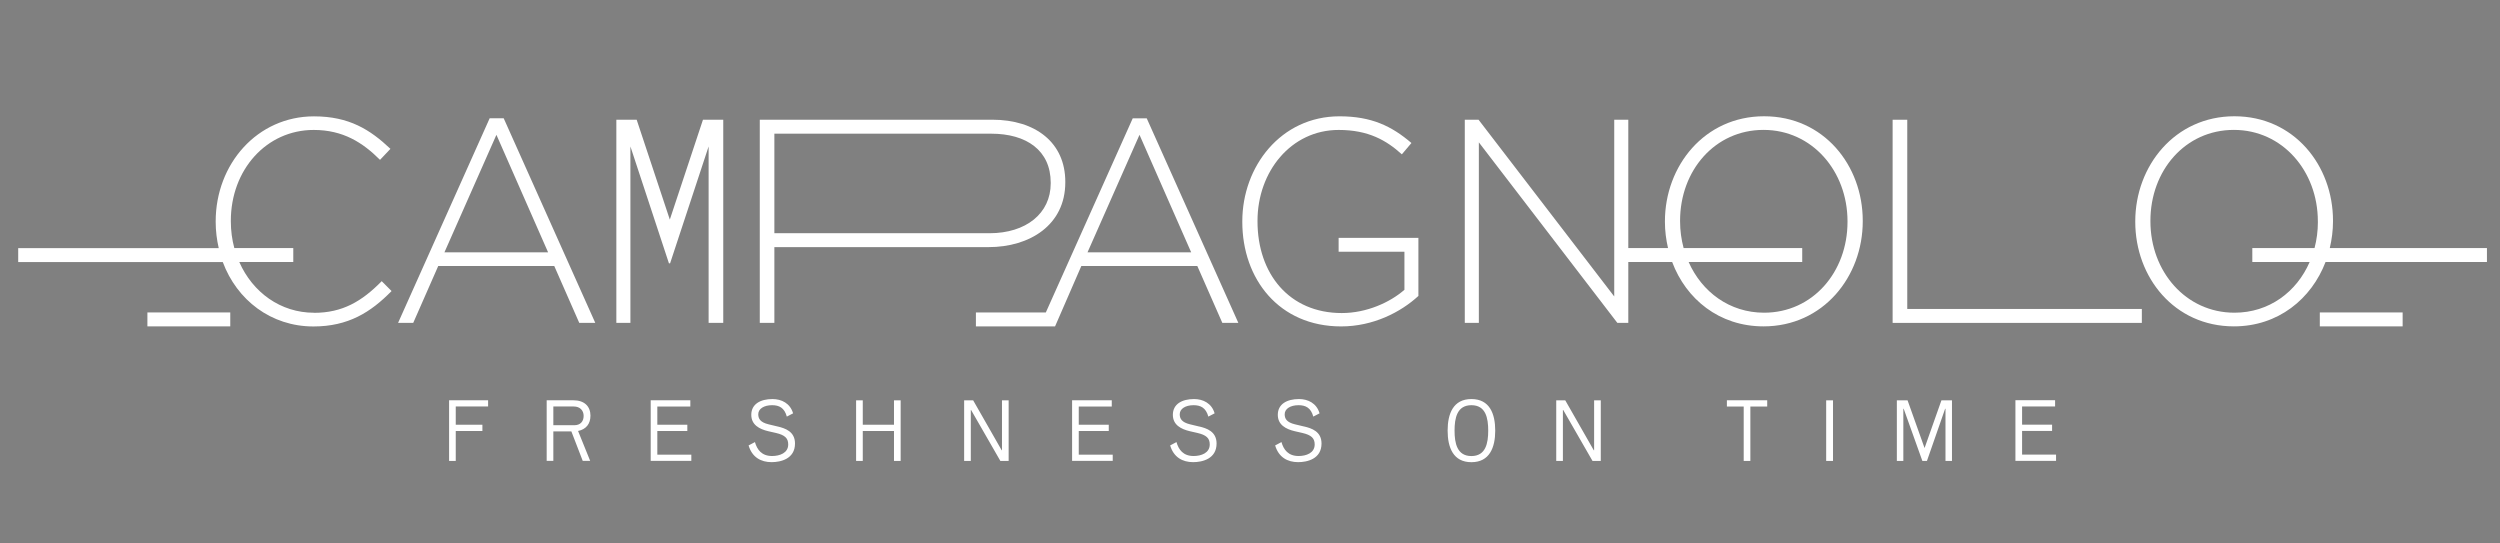<?xml version="1.0" encoding="UTF-8"?>
<svg id="Livello_1" xmlns="http://www.w3.org/2000/svg" version="1.1" viewBox="0 0 574.11 124.72">
  <rect x="0" y="0" width="574.11" height="124.72" fill="#808080" stroke="none"/>
  <!-- Generator: Adobe Illustrator 29.4.0, SVG Export Plug-In . SVG Version: 2.1.0 Build 152)  -->
  <defs>
    <style>
      .st0 {
        fill-rule: evenodd;
      }

      .st0, .st1 {
        fill: #fff;
      }

      .st2 {
        fill: none;
        stroke: #000;
        stroke-width: .25px;
      }
    </style>
  </defs>
  <rect class="st2" x="-868.21" y="-739.9" width="2383.94" height="1683.78"/>
  <path class="st0" d="M230.1,103.4h-.07l-6.55-11.47h-2.07v13.92h1.53v-11.69h.07l6.72,11.69h1.9v-13.92h-1.53v11.47h0ZM205.3,97.54h-7.17v-5.61h-1.53v13.92h1.53v-6.88h7.17v6.88h1.53v-13.92h-1.53v5.61ZM135.6,95.51c0-2.2-1.38-3.59-3.95-3.59h-6.11v13.92h1.53v-6.77h4.14l2.61,6.77h1.71l-2.78-6.87c1.83-.37,2.84-1.64,2.84-3.47h0ZM131.89,97.65h-4.82v-4.3h4.7c1.42,0,2.26.91,2.26,2.16s-.73,2.14-2.14,2.14ZM247.73,98.97h6.89v-1.43h-6.89v-4.19h7.58v-1.43h-9.11v13.92h9.33v-1.43h-7.8v-5.46.02ZM178.65,97.96l-2.17-.52c-1.9-.46-2.35-1.31-2.35-2.31,0-1.27,1.34-2.08,3.17-2.08,1.64,0,2.84.6,3.39,2.62l1.44-.75c-.68-2.33-2.68-3.28-4.73-3.28-2.76,0-4.87,1.14-4.87,3.62,0,2.3,1.85,3.28,3.88,3.76l1.76.4c2.07.48,2.84,1.21,2.84,2.64,0,1.99-1.98,2.66-3.7,2.66-2.39,0-3.44-1.45-3.94-3.2l-1.46.77c.8,2.72,2.84,3.84,5.28,3.84,2.07,0,5.38-.73,5.38-4.28,0-2.8-2.33-3.51-3.94-3.9h.02ZM150.95,98.97h6.89v-1.43h-6.89v-4.19h7.58v-1.43h-9.1v13.92h9.33v-1.43h-7.81v-5.46.02ZM103.13,105.85h1.53v-6.88h6.12v-1.43h-6.12v-4.19h7.43v-1.43h-8.96v13.92h0ZM366.08,103.4h-.08l-6.55-11.47h-2.07v13.92h1.53v-11.69h.08l6.72,11.69h1.9v-13.92h-1.53v11.47ZM441.96,102.88l-3.9-10.95h-2.46v13.92h1.49v-11.99h.08l4.29,11.99h1.05c1.38-3.93,2.8-8.06,4.18-11.99h.08v11.99h1.49v-13.92h-2.42c-1.27,3.57-2.6,7.39-3.87,10.95h0ZM419.37,105.85h1.57v-13.92h-1.57v13.92ZM464.36,104.42v-5.46h6.89v-1.43h-6.89v-4.19h7.58v-1.43h-9.11v13.92h9.33v-1.43h-7.8v.02ZM396.57,93.35h3.86v12.5h1.53v-12.5h3.87v-1.43h-9.26v1.43h0ZM275.43,97.96l-2.16-.52c-1.9-.46-2.35-1.31-2.35-2.31,0-1.27,1.34-2.08,3.17-2.08,1.64,0,2.84.6,3.4,2.62l1.44-.75c-.67-2.33-2.67-3.28-4.72-3.28-2.76,0-4.87,1.14-4.87,3.62,0,2.3,1.85,3.28,3.88,3.76l1.75.4c2.07.48,2.84,1.21,2.84,2.64,0,1.99-1.98,2.66-3.7,2.66-2.39,0-3.44-1.45-3.94-3.2l-1.45.77c.8,2.72,2.84,3.84,5.28,3.84,2.07,0,5.38-.73,5.38-4.28,0-2.8-2.33-3.51-3.94-3.9h0ZM299.54,97.96l-2.17-.52c-1.91-.46-2.35-1.31-2.35-2.31,0-1.27,1.34-2.08,3.18-2.08,1.64,0,2.84.6,3.39,2.62l1.44-.75c-.67-2.33-2.67-3.28-4.72-3.28-2.76,0-4.87,1.14-4.87,3.62,0,2.3,1.85,3.28,3.88,3.76l1.75.4c2.07.48,2.84,1.21,2.84,2.64,0,1.99-1.98,2.66-3.69,2.66-2.39,0-3.44-1.45-3.94-3.2l-1.45.77c.8,2.72,2.84,3.84,5.28,3.84,2.07,0,5.37-.73,5.37-4.28,0-2.8-2.33-3.51-3.94-3.9h0ZM337.9,91.64c-4.18,0-5.46,3.37-5.46,7.25s1.29,7.25,5.46,7.25,5.47-3.37,5.47-7.25-1.28-7.25-5.47-7.25ZM337.9,104.73c-3.3,0-3.87-2.97-3.87-5.84s.56-5.84,3.87-5.84,3.86,2.97,3.86,5.84-.56,5.84-3.86,5.84Z"/>
  <polygon class="st0" points="437.99 27.5 434.63 27.5 434.63 74.15 491.86 74.15 491.86 70.95 437.99 70.95 437.99 27.5"/>
  <path class="st0" d="M72.11,71.82c-7.69,0-14.1-4.69-17.16-11.65h12.4v-3.2h-13.54c-.52-1.93-.8-3.99-.8-6.14v-.13c0-11.73,8.19-20.86,19.03-20.86,6.77,0,11.29,2.93,15.23,6.87l2.39-2.53c-4.65-4.4-9.48-7.46-17.55-7.46-13.03,0-22.58,10.93-22.58,24.12v.13c0,2.08.26,4.09.7,6.01H4.18v3.2h46.98c3.25,8.73,11.07,14.79,20.82,14.79,8,0,13.16-3.26,17.94-8.13l-2.26-2.27c-4.58,4.66-9.03,7.27-15.55,7.27v-.02Z"/>
  <polygon class="st0" points="153.82 50.43 146.21 27.5 141.54 27.5 141.54 74.15 144.77 74.15 144.77 33.63 153.62 60.48 153.88 60.48 162.73 33.63 162.73 74.15 166.09 74.15 166.09 27.5 161.43 27.5 153.82 50.43"/>
  <path class="st0" d="M102.06,57.95l11.94-26.99,11.87,26.99h-23.81ZM112.45,27.16l-21.03,46.98h3.48l5.74-13.06h26.64l5.74,13.06h3.68l-21.03-46.98h-3.23.01Z"/>
  <rect class="st1" x="33.85" y="71.75" width="19.03" height="3.2"/>
  <path class="st0" d="M532.29,50.95c0,2.09-.27,4.11-.77,6.01h-14.29v3.2h13.17c-2.99,6.9-9.32,11.65-17.28,11.65-11.16,0-19.29-9.46-19.29-20.99v-.13c0-11.53,8-20.86,19.16-20.86s19.29,9.46,19.29,20.99v.13h.01ZM535.02,56.96c.47-1.98.74-4.04.74-6.14v-.13c0-12.73-8.97-23.99-22.64-23.99s-22.77,11.4-22.77,24.12v.13c0,12.73,8.97,24,22.65,24,10.17,0,17.8-6.31,21.05-14.79h37.06v-3.2h-36.09Z"/>
  <path class="st0" d="M424.27,50.95c0,11.53-8,20.86-19.16,20.86-7.92,0-14.29-4.77-17.33-11.65h26.09v-3.2h-27.24c-.52-1.95-.81-4.01-.81-6.14v-.13c0-11.53,8-20.86,19.16-20.86s19.29,9.46,19.29,20.99v.13h0ZM405.11,26.7c-13.68,0-22.77,11.4-22.77,24.12v.13c0,2.06.26,4.07.71,6.01h-9.12v-29.47h-3.23v40.59l-31.16-40.59h-3.16v46.65h3.23v-41.45l31.8,41.45h2.52v-13.98h10.07c3.18,8.49,10.77,14.79,20.99,14.79,13.68,0,22.78-11.4,22.78-24.13v-.13c0-12.73-8.97-23.99-22.64-23.99h-.02Z"/>
  <rect class="st1" x="532.73" y="71.75" width="19.02" height="3.2"/>
  <path class="st0" d="M249.74,57.95l11.94-26.99,11.87,26.99h-23.81,0ZM260.13,27.16l-19.96,44.59h-16.06v3.2h18.18l6.03-13.86h26.64l5.74,13.06h3.68l-21.04-46.98h-3.22.01Z"/>
  <path class="st0" d="M177.83,30.7h49.79c8.13,0,13.67,3.86,13.67,11.26v.14c0,6.93-5.68,11.46-14.06,11.46h-49.4v-22.86h0ZM244.64,41.89v-.14c0-9-6.84-14.26-16.77-14.26h-53.39v46.65h3.35v-17.39h49.2c9.42,0,17.61-5.06,17.61-14.86Z"/>
  <path class="st0" d="M307.42,57.81h15.1v8.74c-3.29,2.87-8.64,5.34-14.39,5.34-12.06,0-19.35-9-19.35-21.06v-.13c0-11.26,7.68-20.86,18.64-20.86,6.84,0,10.97,2.4,14.51,5.6l2.2-2.6c-4.52-3.87-9.16-6.13-16.52-6.13-13.48,0-22.32,11.53-22.32,24.12v.13c0,13.13,8.45,24,22.7,24,7.35,0,13.68-3.26,17.74-7v-13.33h-18.32v3.2-.02Z"/>
</svg>